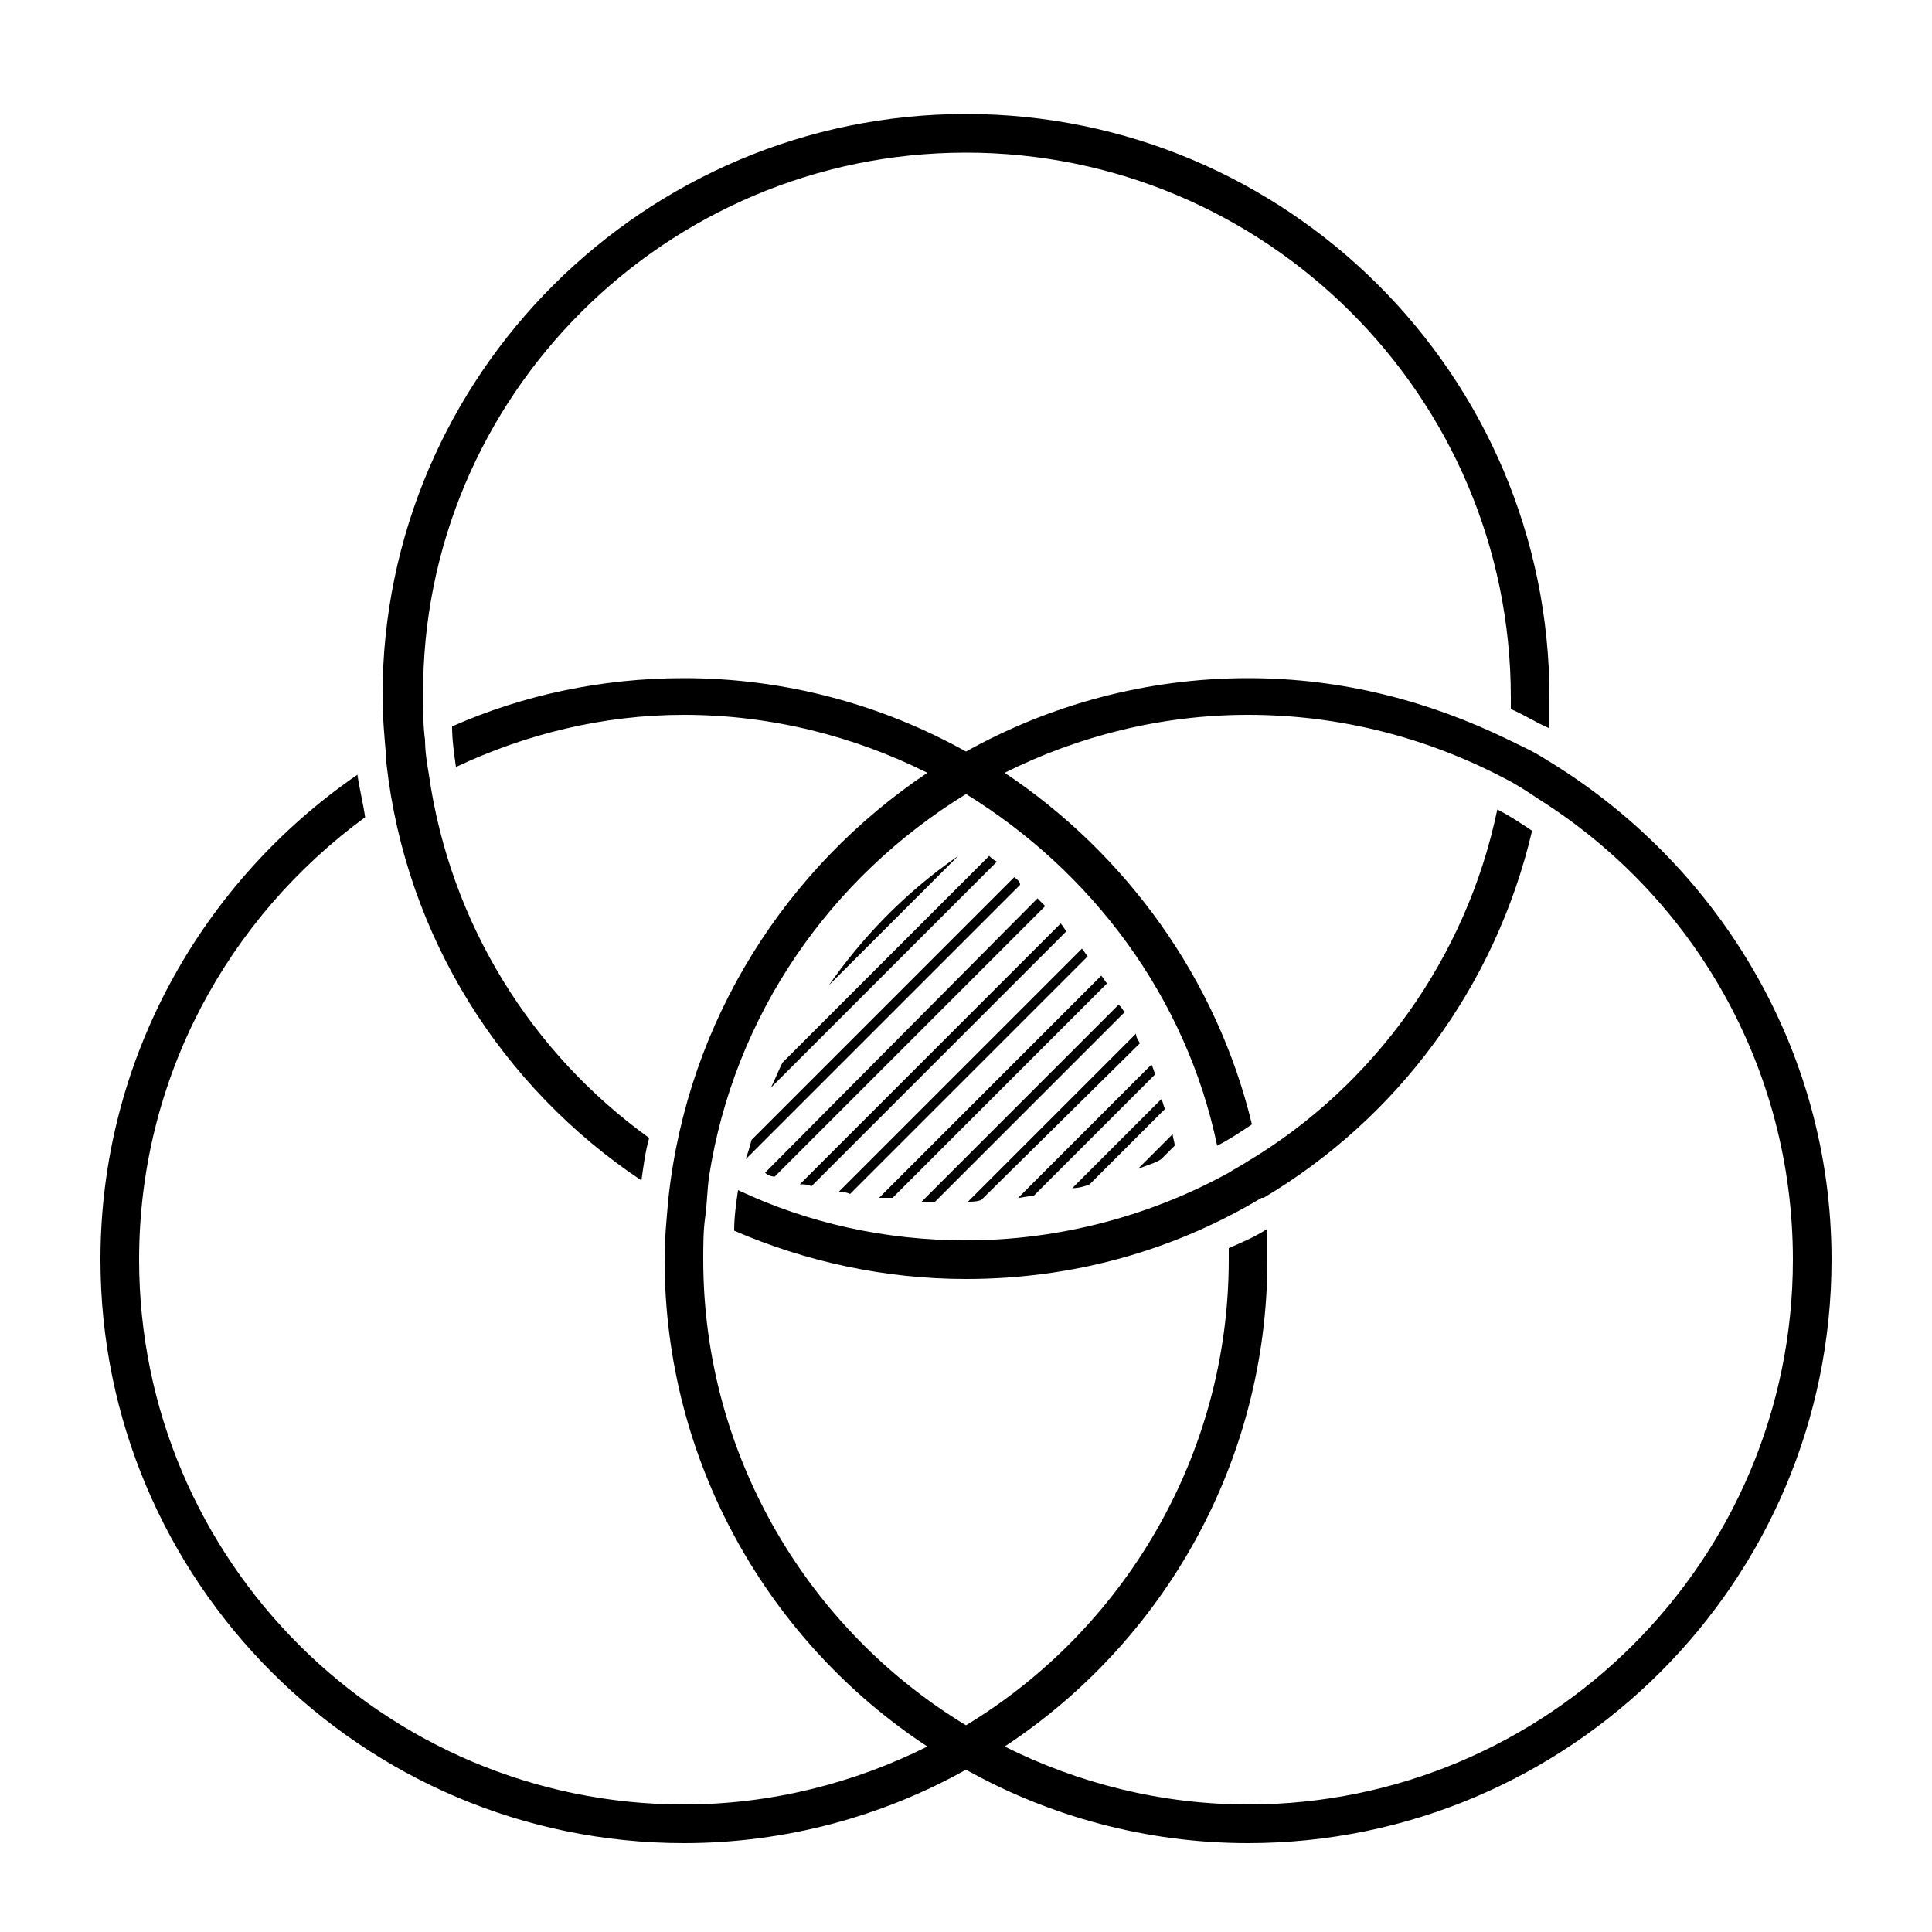 <svg xmlns="http://www.w3.org/2000/svg" xmlns:xlink="http://www.w3.org/1999/xlink" version="1.1" x="0px" y="0px" viewBox="0 0 100 100" enable-background="new 0 0 100 100" xml:space="preserve"><g><path fill="#000000" d="M20,39.3c0,0.1,0,0.1,0,0.2c1,9,6,16.8,13.2,21.6c0.1-0.7,0.2-1.5,0.4-2.2c-6.1-4.4-10.3-11.1-11.4-18.8   c-0.1-0.6-0.2-1.2-0.2-1.8c-0.1-0.7-0.1-1.5-0.1-2.3C21.8,20.5,34.5,7.9,50,7.9c15.5,0,28.2,12.6,28.2,28.2c0,0.2,0,0.4,0,0.6   c0.7,0.3,1.3,0.7,2,1c0-0.5,0-1.1,0-1.6C80.2,19.4,66.6,5.9,50,5.9S19.8,19.4,19.8,36C19.8,37.1,19.9,38.2,20,39.3   C20,39.3,20,39.3,20,39.3z"></path><path fill="#000000" d="M80,39.3L80,39.3C80,39.3,80,39.3,80,39.3c-0.6-0.4-1.3-0.7-1.9-1c0,0,0,0,0,0l0,0c-4.1-2-8.6-3.2-13.5-3.2   c-5.3,0-10.3,1.4-14.6,3.8c-4.3-2.4-9.3-3.8-14.6-3.8c-4.3,0-8.4,0.9-12,2.5c0,0.7,0.1,1.4,0.2,2.1C27.2,38,31.2,37,35.4,37   c4.5,0,8.8,1.1,12.6,3C40.7,44.9,35.6,52.8,34.6,62c0,0,0,0,0,0l0,0c-0.1,1.1-0.2,2.1-0.2,3.2c0,10.5,5.4,19.8,13.6,25.2   c-3.8,1.9-8.1,3-12.6,3c-15.5,0-28.2-12.6-28.2-28.2c0-9.4,4.6-17.7,11.7-22.9c-0.1-0.7-0.3-1.5-0.4-2.2   C10.5,45.6,5.2,54.8,5.2,65.2c0,16.6,13.5,30.2,30.2,30.2c5.3,0,10.3-1.4,14.6-3.8c4.3,2.4,9.3,3.8,14.6,3.8   c16.6,0,30.2-13.5,30.2-30.2C94.8,54.2,88.8,44.6,80,39.3z M64.6,93.4c-4.5,0-8.8-1.1-12.6-3c8.2-5.4,13.6-14.7,13.6-25.2   c0-0.5,0-1.1,0-1.6c-0.6,0.4-1.3,0.7-2,1c0,0.2,0,0.4,0,0.6c0,10.2-5.5,19.2-13.6,24.1c-8.1-4.9-13.6-13.9-13.6-24.1   c0-0.7,0-1.5,0.1-2.2l0,0c0.1-0.7,0.1-1.4,0.2-2.1C38,52.5,43,45.4,50,41.1c6.5,4,11.4,10.5,13,18.2c0.6-0.3,1.2-0.7,1.8-1.1   C63,50.7,58.3,44.2,52,40c3.8-1.9,8.1-3,12.6-3c4.8,0,9.3,1.2,13.3,3.3l0,0c0.6,0.3,1.2,0.7,1.8,1.1c7.9,5,13.1,13.8,13.1,23.8   C92.8,80.8,80.1,93.4,64.6,93.4z"></path><path fill="#000000" d="M64.6,60.1c-0.3,0.2-0.7,0.4-1,0.6c-4,2.2-8.7,3.5-13.6,3.5c-4.2,0-8.2-0.9-11.8-2.6   C38.1,62.3,38,63,38,63.7c3.7,1.6,7.8,2.5,12,2.5c5.6,0,10.8-1.5,15.3-4.2c0,0,0.1,0,0.1,0c0,0,0,0,0,0c6.9-4.1,12-10.9,13.9-19   c-0.6-0.4-1.2-0.8-1.8-1.1C75.9,49.6,71.1,56.2,64.6,60.1z"></path><path fill="#000000" d="M50.8,62.1L59,54c-0.1-0.2-0.2-0.3-0.2-0.5l-8.7,8.7C50.3,62.2,50.6,62.2,50.8,62.1z"></path><path fill="#000000" d="M48.4,62.2l9.8-9.8c-0.1-0.2-0.2-0.3-0.3-0.4L47.7,62.2C47.9,62.2,48.2,62.2,48.4,62.2z"></path><path fill="#000000" d="M53.5,61.9l6.3-6.3c-0.1-0.2-0.1-0.3-0.2-0.5L52.7,62C52.9,62,53.2,61.9,53.5,61.9z"></path><path fill="#000000" d="M60.1,60l0.7-0.7c0-0.2-0.1-0.4-0.1-0.6l-1.8,1.8C59.4,60.3,59.8,60.2,60.1,60z"></path><path fill="#000000" d="M46.2,62l11.1-11.1c-0.1-0.1-0.2-0.3-0.3-0.4L45.5,62C45.7,62,45.9,62,46.2,62z"></path><path fill="#000000" d="M56.4,61.3l3.9-3.9c-0.1-0.2-0.1-0.4-0.2-0.5l-4.6,4.6C55.8,61.5,56.2,61.4,56.4,61.3z"></path><path fill="#000000" d="M42,61.4l13.2-13.2c-0.1-0.1-0.2-0.3-0.3-0.4L41.4,61.3C41.6,61.3,41.8,61.3,42,61.4z"></path><path fill="#000000" d="M42.9,51l6.7-6.7C46.7,46.3,44.5,48.7,42.9,51z"></path><path fill="#000000" d="M51.2,44.3L40.5,55c-0.2,0.4-0.4,0.9-0.6,1.3l11.7-11.7C51.4,44.5,51.3,44.4,51.2,44.3z"></path><path fill="#000000" d="M52.5,45.4L38.9,59c-0.1,0.4-0.2,0.7-0.3,1l14.2-14.2C52.8,45.6,52.6,45.5,52.5,45.4z"></path><path fill="#000000" d="M44,61.8l12.3-12.3c-0.1-0.1-0.2-0.3-0.3-0.4L43.4,61.7C43.6,61.7,43.8,61.7,44,61.8z"></path><path fill="#000000" d="M40.1,60.9l14-14c-0.1-0.1-0.2-0.2-0.4-0.4L39.6,60.7C39.7,60.8,39.9,60.9,40.1,60.9z"></path></g></svg>